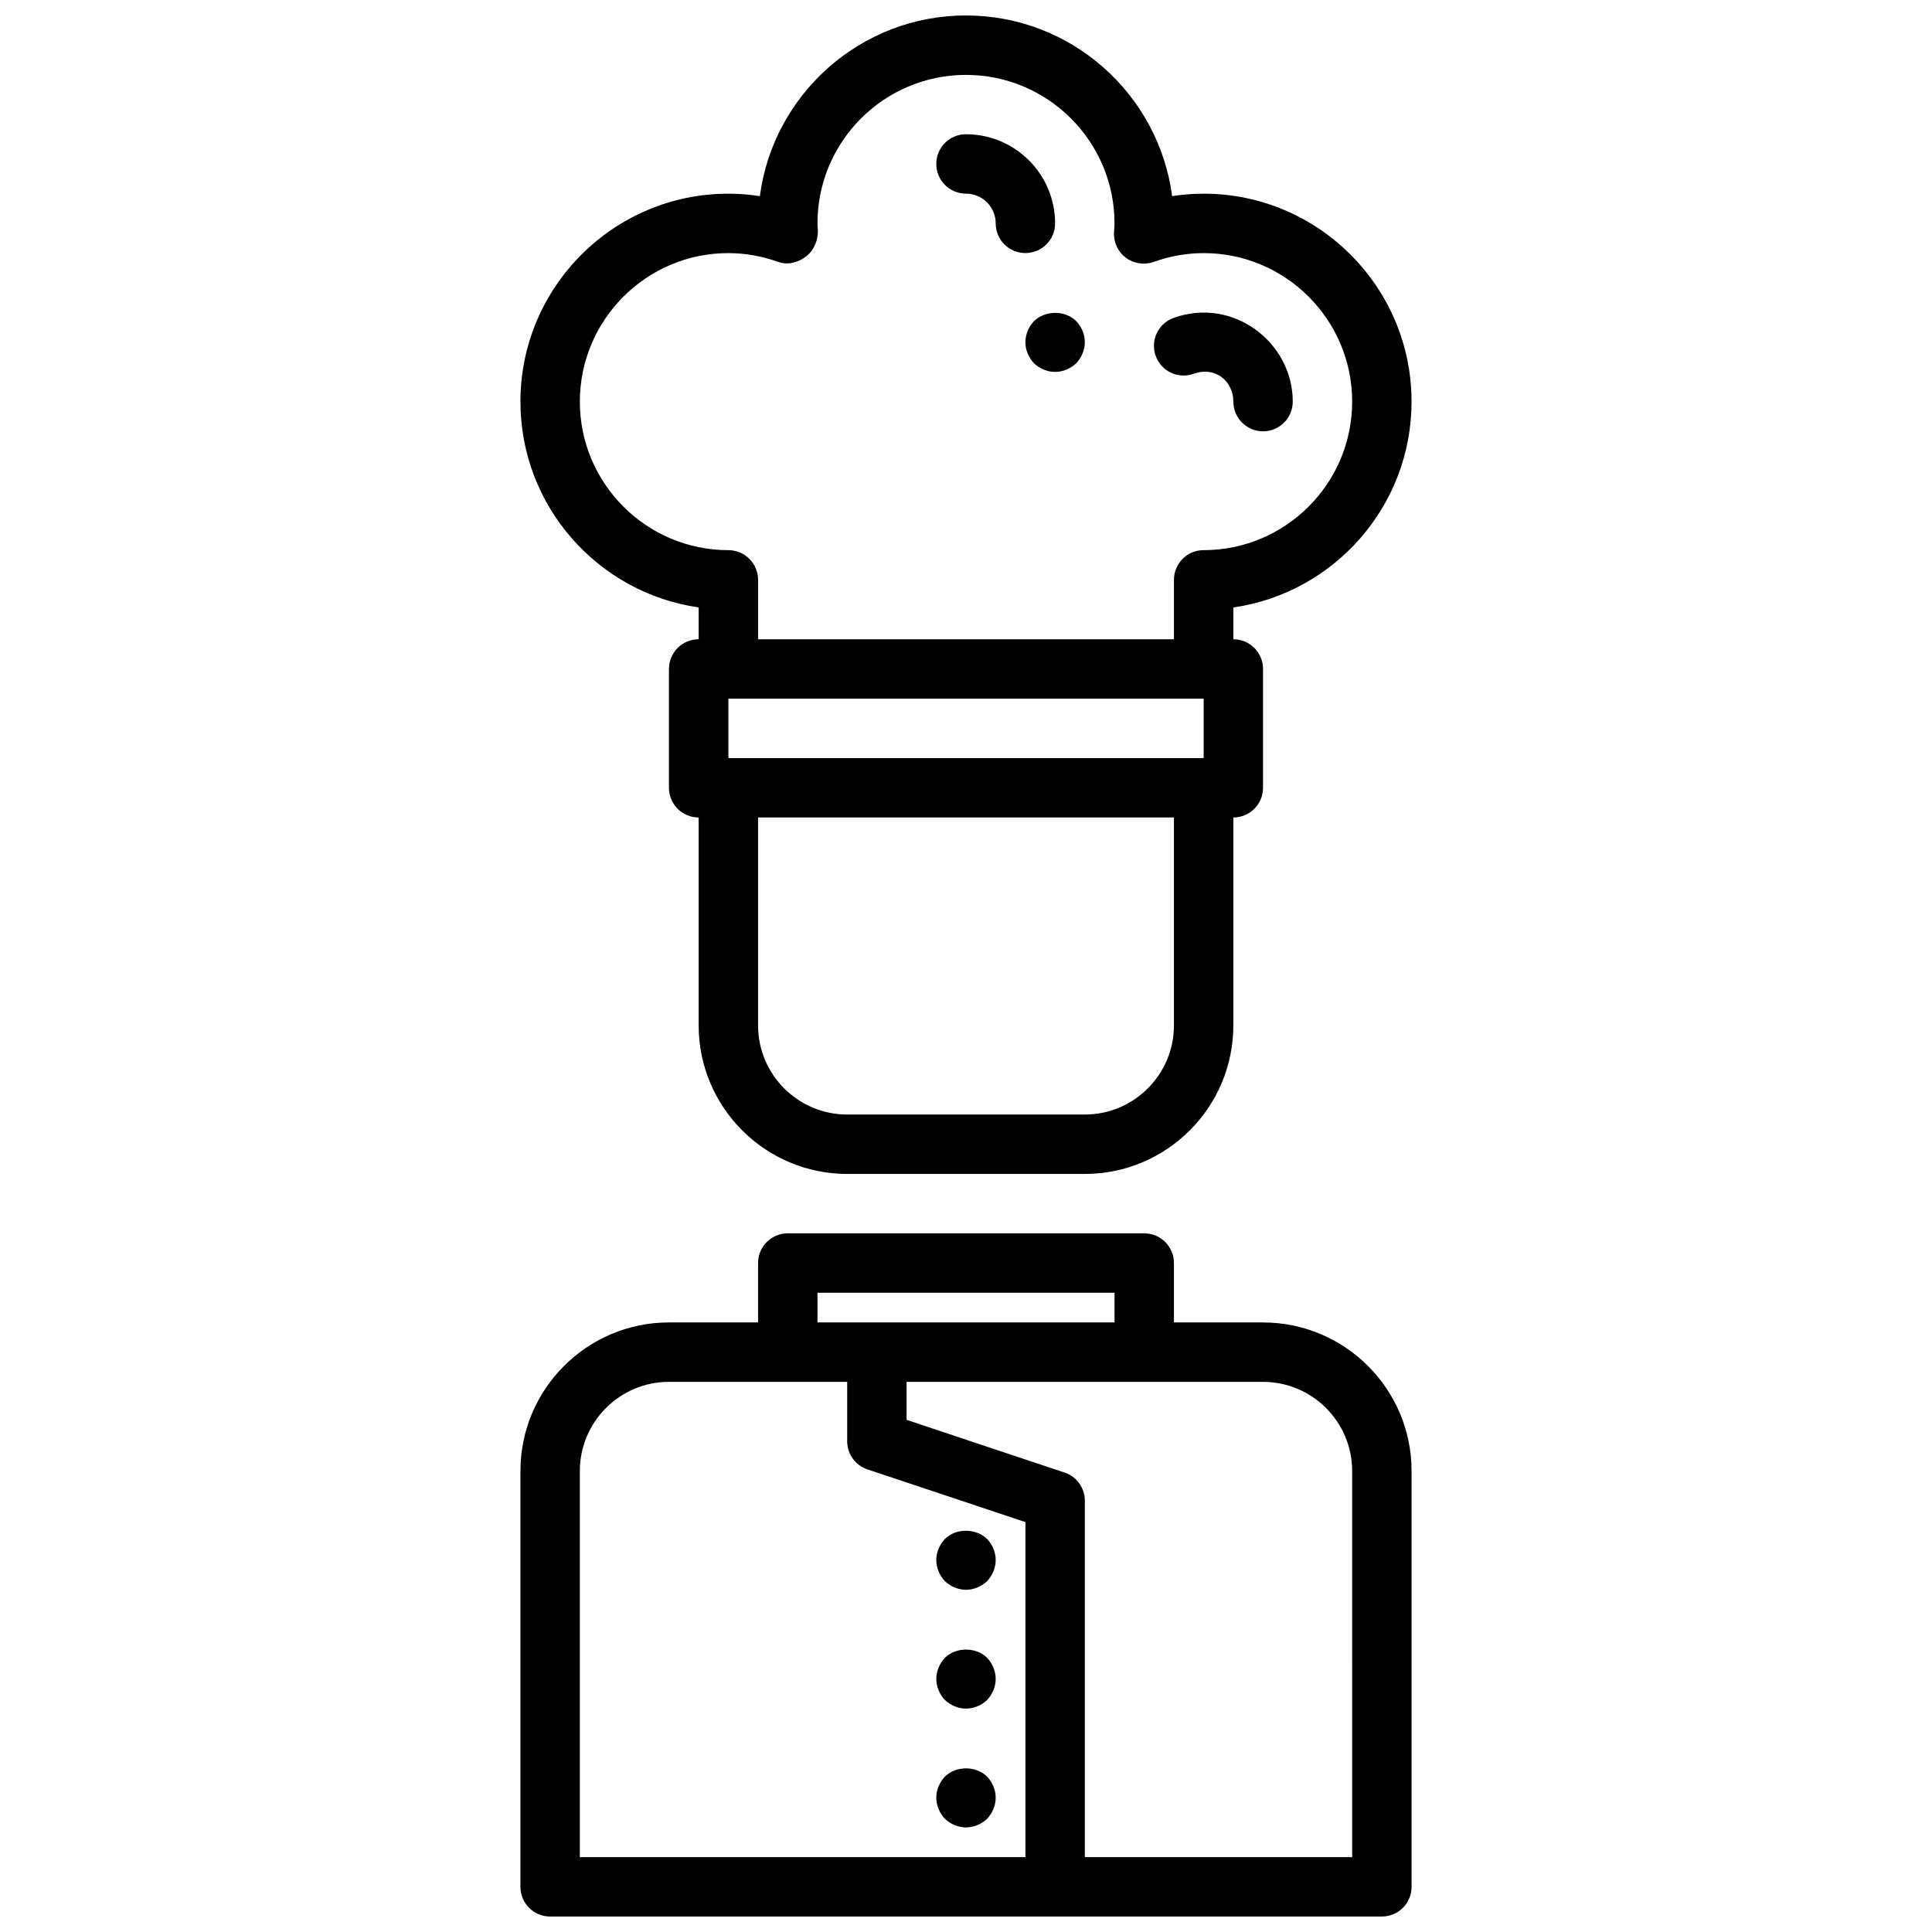 <?xml version="1.0" encoding="UTF-8"?>
<!-- Uploaded to: SVG Repo, www.svgrepo.com, Generator: SVG Repo Mixer Tools -->
<svg width="800px" height="800px" version="1.1" viewBox="144 144 512 512" xmlns="http://www.w3.org/2000/svg">
 <defs>
  <clipPath id="b">
   <path d="m281 148.09h238v307.91h-238z"/>
  </clipPath>
  <clipPath id="a">
   <path d="m281 470h238v181.9h-238z"/>
  </clipPath>
 </defs>
 <g clip-path="url(#b)">
  <path d="m329.15 304.98v8.43c-4.344 0-7.871 3.519-7.871 7.871v31.488c0 4.352 3.527 7.871 7.871 7.871v55.105c0 21.703 17.656 39.359 39.359 39.359h62.977c21.703 0 39.359-17.656 39.359-39.359v-55.105c4.352 0 7.871-3.519 7.871-7.871v-31.488c0-4.352-3.519-7.871-7.871-7.871v-8.43c26.672-3.824 47.23-26.828 47.23-54.547 0-30.379-24.727-55.105-55.105-55.105-2.785 0-5.574 0.211-8.344 0.652-3.547-26.992-26.688-47.883-54.625-47.883s-51.09 20.891-54.633 47.887c-2.769-0.441-5.559-0.656-8.344-0.656-30.387 0-55.105 24.727-55.105 55.105 0 27.719 20.562 50.711 47.23 54.547zm133.83 39.918h-125.95v-15.742h125.95zm-7.875 70.848c0 13.02-10.598 23.617-23.617 23.617h-62.977c-13.02 0-23.617-10.598-23.617-23.617v-55.105h110.21zm-118.08-204.67c4.434 0 8.887 0.789 13.242 2.34 2.512 0.914 5.266 0.141 7.383-1.48 2.117-1.598 3.258-4.496 3.078-7.148-0.047-0.52-0.09-1.047-0.09-1.582 0-21.703 17.656-39.359 39.359-39.359s39.359 17.656 39.359 39.359c0 0.512-0.039 1.023-0.078 1.527 0 0.023-0.047 0.797-0.047 0.82-0.156 2.637 1.023 5.172 3.133 6.754 2.125 1.574 4.902 2 7.375 1.109 4.34-1.555 8.797-2.34 13.238-2.34 21.703 0 39.359 17.656 39.359 39.359 0 21.703-17.656 39.359-39.359 39.359-4.352 0-7.871 3.519-7.871 7.871v15.742l-110.21 0.004v-15.742c0-4.352-3.527-7.871-7.871-7.871-21.703 0-39.359-17.656-39.359-39.359 0-21.707 17.656-39.363 39.359-39.363z"/>
 </g>
 <path d="m460.34 243.06c5.93-2.133 10.512 2.188 10.512 7.367 0 4.352 3.519 7.871 7.871 7.871s7.871-3.519 7.871-7.871c0-15.688-15.809-27.836-31.574-22.184-4.094 1.473-6.219 5.977-4.754 10.066 1.473 4.098 5.957 6.215 10.074 4.75z"/>
 <path d="m400 195.32c4.336 0 7.871 3.527 7.871 7.871 0 4.352 3.519 7.871 7.871 7.871 4.352 0 7.871-3.519 7.871-7.871 0-13.02-10.598-23.617-23.617-23.617-4.344 0-7.871 3.519-7.871 7.871 0 4.359 3.527 7.875 7.875 7.875z"/>
 <g clip-path="url(#a)">
  <path d="m478.72 494.46h-23.617v-15.742c0-4.352-3.519-7.871-7.871-7.871h-94.465c-4.344 0-7.871 3.519-7.871 7.871v15.742h-23.617c-21.703 0-39.359 17.656-39.359 39.359v110.21c0 4.352 3.527 7.871 7.871 7.871h220.42c4.352 0 7.871-3.519 7.871-7.871v-110.2c0-21.703-17.656-39.363-39.359-39.363zm-118.08-7.871h78.719v7.871h-78.719zm-62.973 47.234c0-13.02 10.598-23.617 23.617-23.617h47.23v15.742c0 3.394 2.164 6.391 5.383 7.461l41.848 13.961v88.789h-118.08zm204.67 102.34h-70.848v-94.465c0-3.394-2.164-6.391-5.383-7.461l-41.852-13.961v-10.066h94.465c13.02 0 23.617 10.598 23.617 23.617z"/>
 </g>
 <path d="m415.74 234.69c0 2.047 0.859 4.086 2.281 5.59 1.488 1.414 3.543 2.281 5.59 2.281s4.094-0.867 5.59-2.281c1.418-1.504 2.285-3.543 2.285-5.59 0-2.133-0.867-4.102-2.281-5.59-2.914-2.914-8.188-2.914-11.18 0-1.426 1.488-2.285 3.543-2.285 5.59z"/>
 <path d="m394.41 551.85c-1.418 1.484-2.285 3.539-2.285 5.586s0.867 4.094 2.281 5.59c1.5 1.418 3.547 2.285 5.594 2.285s4.094-0.867 5.59-2.281c1.414-1.5 2.281-3.547 2.281-5.594 0-2.133-0.867-4.102-2.281-5.59-2.992-2.91-8.27-2.91-11.18 0.004z"/>
 <path d="m394.41 583.34c-1.418 1.484-2.285 3.539-2.285 5.586s0.867 4.094 2.281 5.59c1.5 1.418 3.547 2.285 5.594 2.285s4.094-0.867 5.59-2.281c1.414-1.5 2.281-3.547 2.281-5.594s-0.867-4.102-2.281-5.59c-2.914-2.91-8.27-2.91-11.18 0.004z"/>
 <path d="m394.41 614.82c-1.418 1.488-2.285 3.543-2.285 5.59 0 2.047 0.867 4.094 2.281 5.59 1.5 1.418 3.547 2.285 5.594 2.285s4.094-0.867 5.59-2.281c1.414-1.5 2.281-3.547 2.281-5.594 0-2.047-0.867-4.102-2.281-5.59-2.914-2.91-8.27-2.91-11.18 0z"/>
</svg>